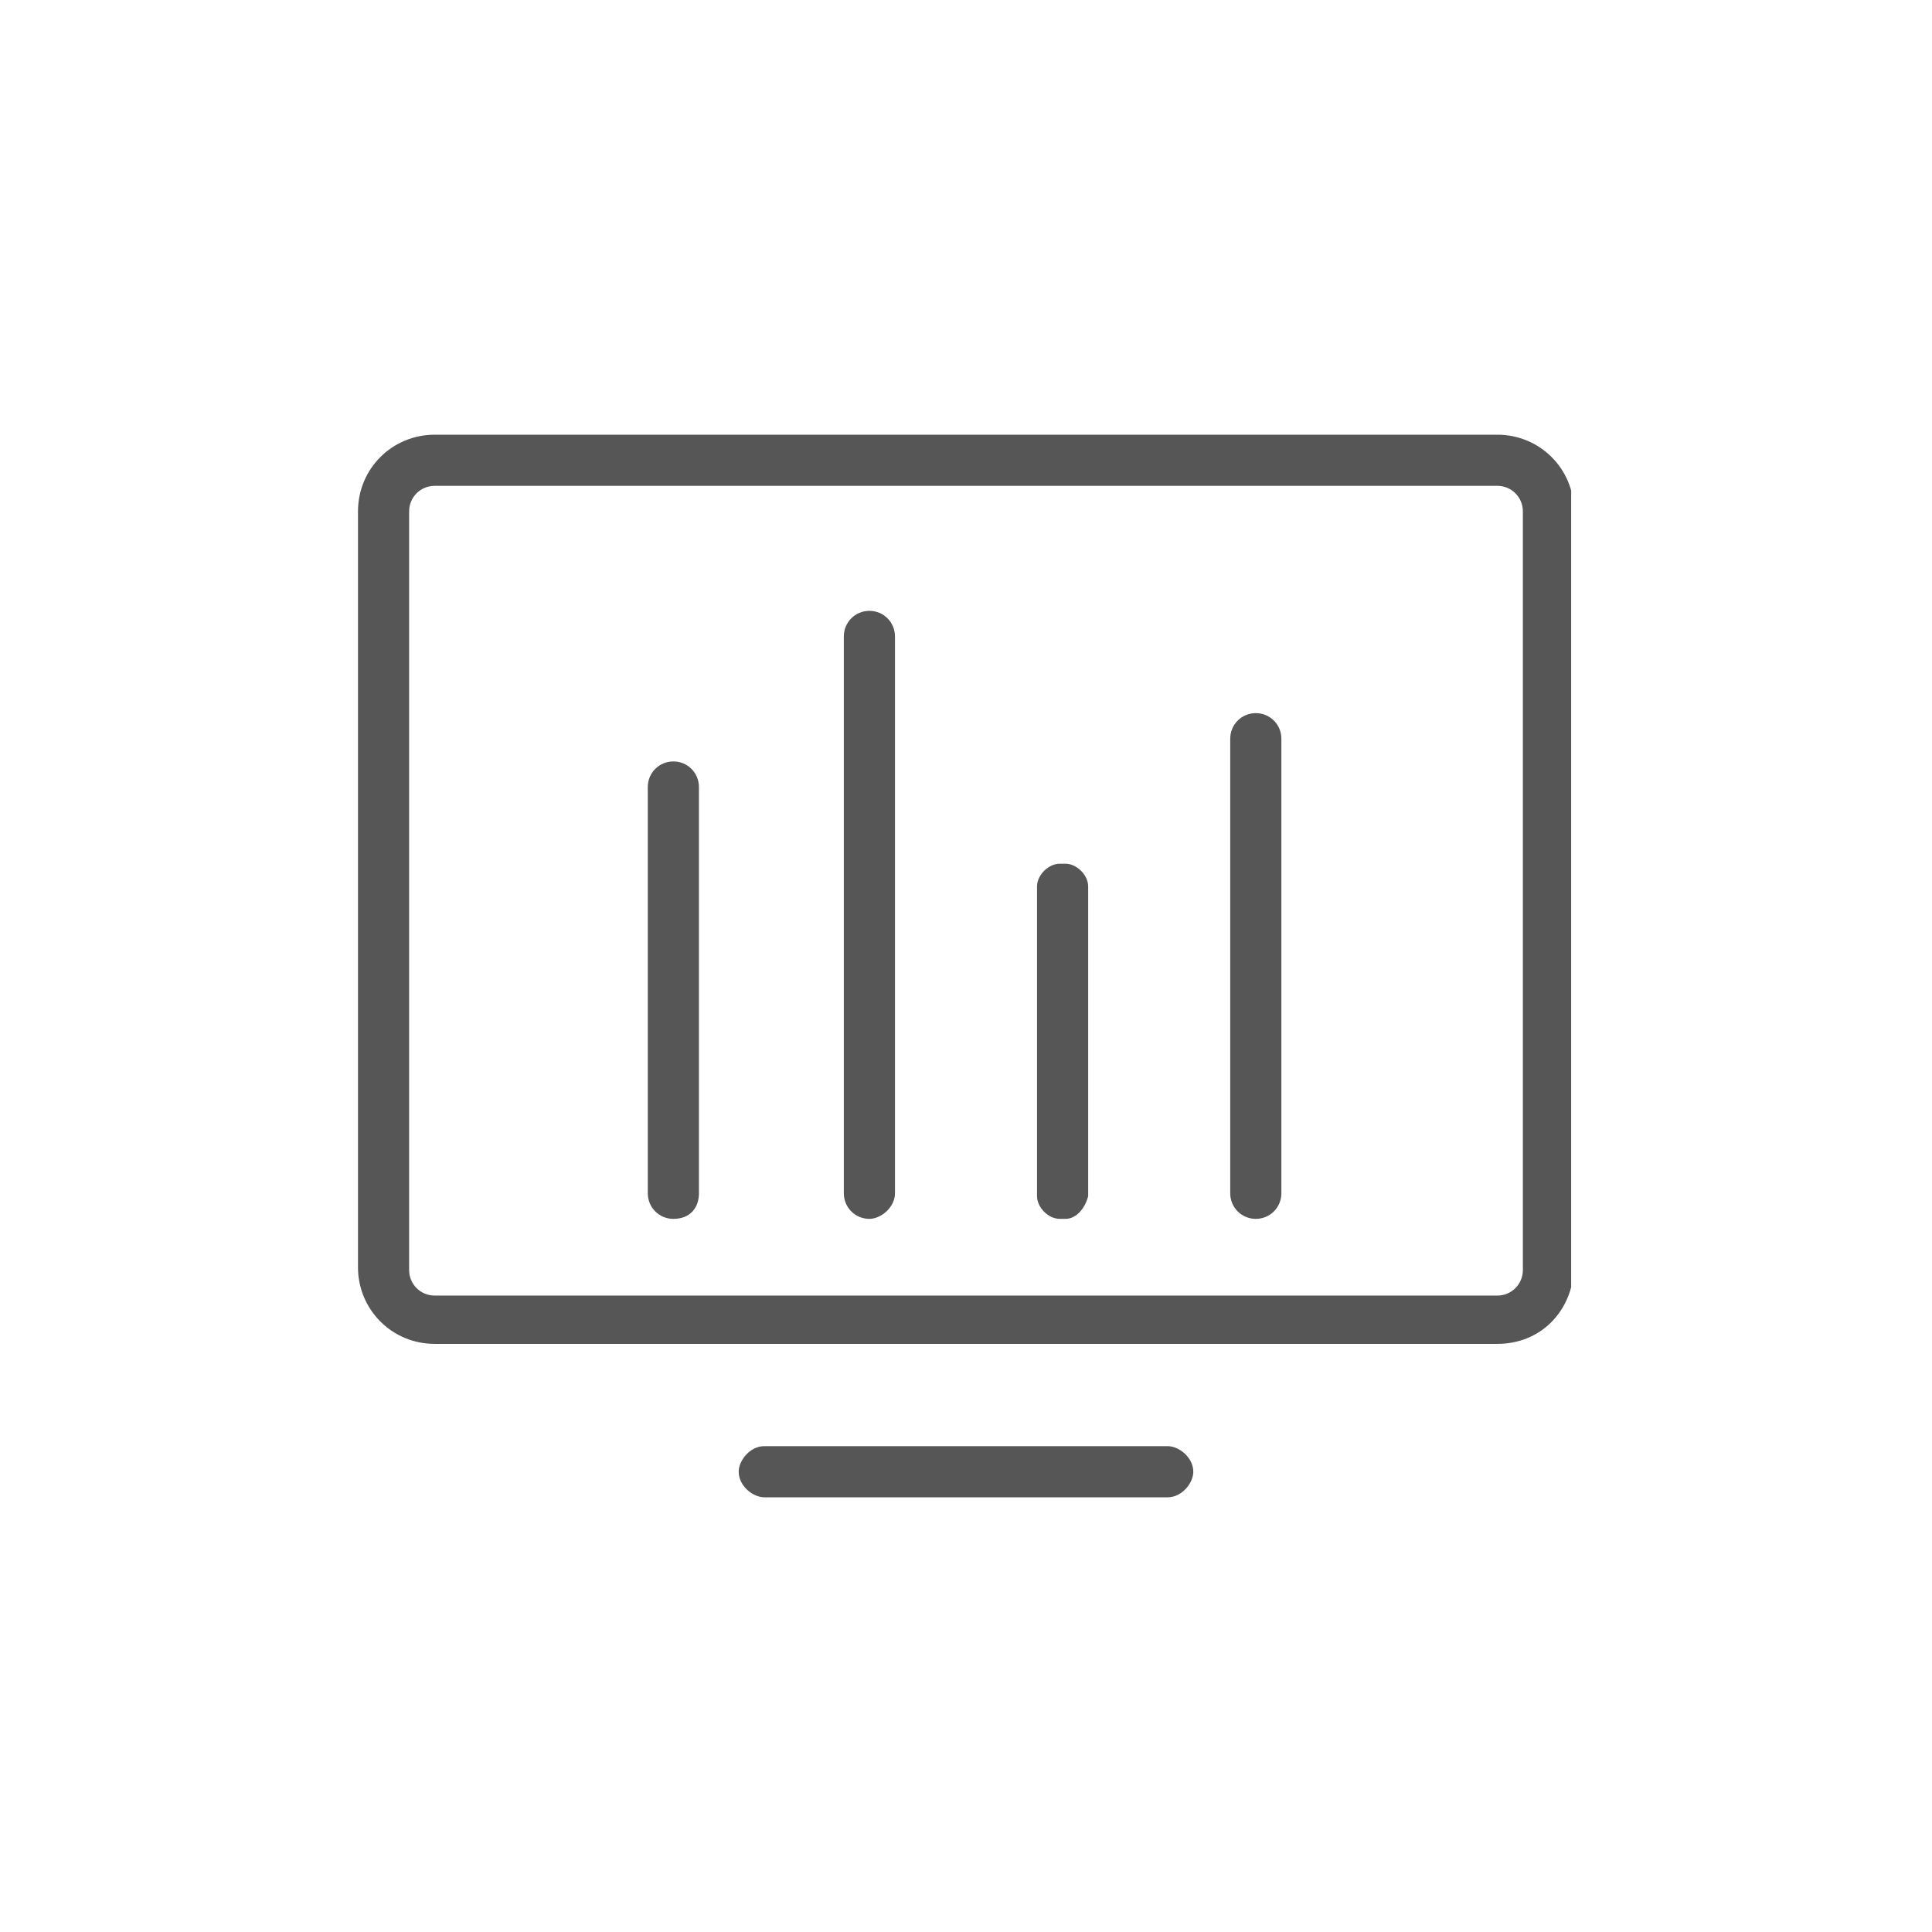 <?xml version="1.0" encoding="utf-8"?>
<!-- Generator: Adobe Illustrator 24.0.0, SVG Export Plug-In . SVG Version: 6.00 Build 0)  -->
<svg version="1.1" id="image"  width="68" height="68" xmlns="http://www.w3.org/2000/svg" xmlns:xlink="http://www.w3.org/1999/xlink" x="0px" y="0px"
	 viewBox="0 0 68 68" style="enable-background:new 0 0 68 68;" xml:space="preserve">
<style type="text/css">
	.st0{fill:none;}
	.st1{clip-path:url(#SVGID_2_);fill:#565656;}
	.st2{fill:#565656;}
</style>
<rect id="長方形_3301" y="0" class="st0" width="68" height="68"/>
<g>
	<g>
		<defs>
			<rect id="SVGID_1_" x="12.6" y="15.3" width="42.7" height="37.4"/>
		</defs>
		<clipPath id="SVGID_2_">
			<use xlink:href="#SVGID_1_"  style="overflow:visible;"/>
		</clipPath>
		<path class="st1" d="M42,51.8c0,0.4-0.4,0.9-0.9,0.9H26.9c-0.4,0-0.9-0.4-0.9-0.9c0-0.4,0.4-0.9,0.9-0.9h14.2
			C41.5,50.9,42,51.3,42,51.8L42,51.8z M52.7,47.3H15.3c-1.5,0-2.7-1.2-2.7-2.7V18c0-1.5,1.2-2.7,2.7-2.7h37.4
			c1.5,0,2.7,1.2,2.7,2.7v26.7C55.3,46.2,54.2,47.3,52.7,47.3L52.7,47.3z M15.3,17.1c-0.5,0-0.9,0.4-0.9,0.9v26.7
			c0,0.5,0.4,0.9,0.9,0.9h37.4c0.5,0,0.9-0.4,0.9-0.9V18c0-0.5-0.4-0.9-0.9-0.9H15.3z M15.3,17.1"/>
	</g>
	<path class="st2" d="M23.7,42.9c-0.5,0-0.9-0.4-0.9-0.9V27.7c0-0.5,0.4-0.9,0.9-0.9c0.5,0,0.9,0.4,0.9,0.9V42
		C24.6,42.5,24.3,42.9,23.7,42.9L23.7,42.9z M44.2,42.9c-0.5,0-0.9-0.4-0.9-0.9V26c0-0.5,0.4-0.9,0.9-0.9c0.5,0,0.9,0.4,0.9,0.9v16
		C45.1,42.5,44.7,42.9,44.2,42.9L44.2,42.9z M37.5,42.9h-0.2c-0.4,0-0.8-0.4-0.8-0.8V31.2c0-0.4,0.4-0.8,0.8-0.8h0.2
		c0.4,0,0.8,0.4,0.8,0.8v10.9C38.2,42.5,37.9,42.9,37.5,42.9L37.5,42.9z M30.6,42.9c-0.5,0-0.9-0.4-0.9-0.9V22.4
		c0-0.5,0.4-0.9,0.9-0.9c0.5,0,0.9,0.4,0.9,0.9V42C31.5,42.5,31,42.9,30.6,42.9L30.6,42.9z M30.6,42.9"/>
</g>
</svg>
